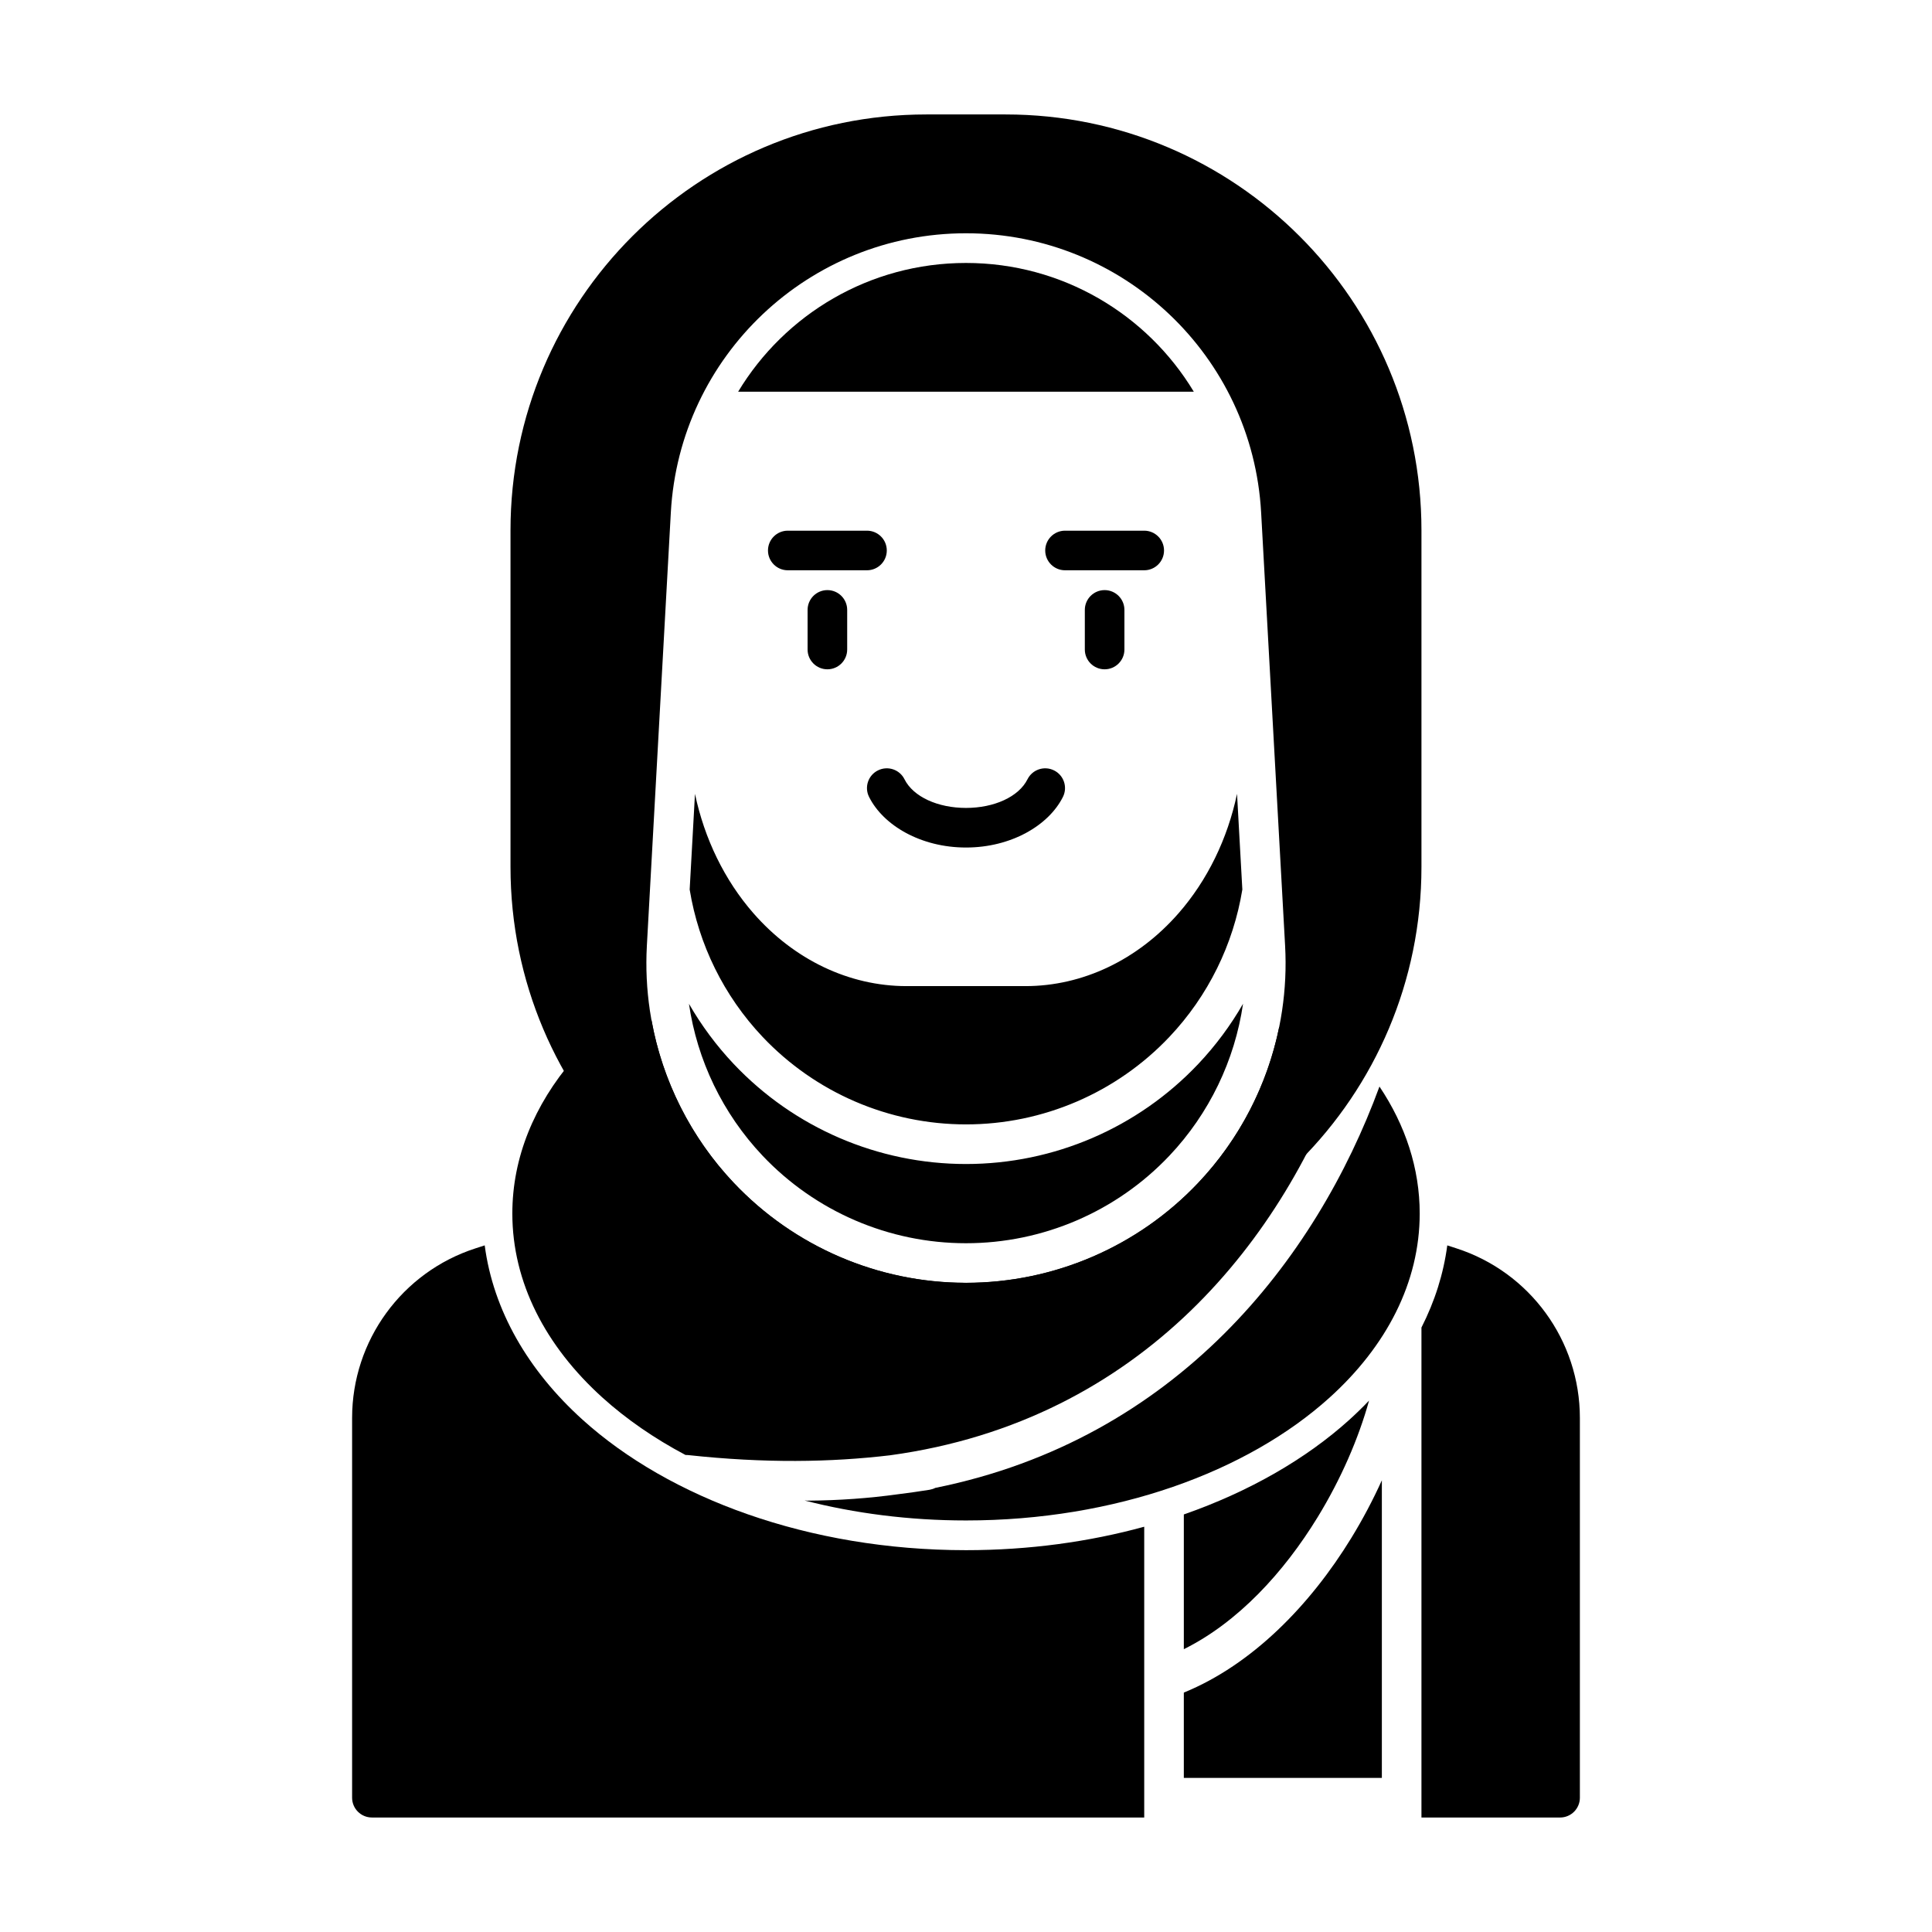 <?xml version="1.0" encoding="UTF-8"?>
<!-- Uploaded to: ICON Repo, www.svgrepo.com, Generator: ICON Repo Mixer Tools -->
<svg fill="#000000" width="800px" height="800px" version="1.1" viewBox="144 144 512 512" xmlns="http://www.w3.org/2000/svg">
 <g fill-rule="evenodd">
  <path d="m520.7 284.54c0-60.867-49.344-110.21-110.21-110.21h-20.992c-60.867 0-110.21 49.344-110.21 110.21v89.215c0 60.867 49.344 110.21 110.21 110.21h20.992c60.867 0 110.21-49.344 110.21-110.21zm-120.71 199.43h0.02c23.281 0 45.52-9.574 61.516-26.48 15.996-16.91 24.328-39.645 23.039-62.883-2.047-36.914-4.418-79.758-6.352-114.79-2.297-41.512-36.633-73.996-78.207-73.996h-0.02c-41.574 0-75.906 32.484-78.207 73.996-1.93 35.023-4.305 77.871-6.352 114.79-1.289 23.238 7.043 45.973 23.039 62.883 15.996 16.91 38.238 26.48 61.516 26.48z"/>
  <path d="m431.49 305.63v10.496c0 2.898 2.352 5.246 5.246 5.246 2.898 0 5.246-2.352 5.246-5.246v-10.496c0-2.898-2.352-5.246-5.246-5.246-2.898 0-5.246 2.352-5.246 5.246z"/>
  <path d="m358.02 305.63v10.496c0 2.898 2.352 5.246 5.246 5.246 2.898 0 5.246-2.352 5.246-5.246v-10.496c0-2.898-2.352-5.246-5.246-5.246-2.898 0-5.246 2.352-5.246 5.246z"/>
  <path d="m352.77 295.13h20.992c2.898 0 5.246-2.352 5.246-5.246 0-2.898-2.352-5.246-5.246-5.246h-20.992c-2.898 0-5.246 2.352-5.246 5.246 0 2.898 2.352 5.246 5.246 5.246z"/>
  <path d="m426.24 295.13h20.992c2.898 0 5.246-2.352 5.246-5.246 0-2.898-2.352-5.246-5.246-5.246h-20.992c-2.898 0-5.246 2.352-5.246 5.246 0 2.898 2.352 5.246 5.246 5.246z"/>
  <path d="m416.3 350.51c-2.34 4.68-8.879 7.598-16.301 7.598s-13.961-2.918-16.301-7.598c-1.289-2.594-4.449-3.641-7.043-2.34-2.594 1.289-3.641 4.449-2.34 7.031 3.777 7.547 13.73 13.402 25.684 13.402s21.906-5.856 25.684-13.402c1.301-2.582 0.25-5.742-2.34-7.031-2.594-1.301-5.75-0.25-7.043 2.34z"/>
  <path d="m339.62 247.8c12.363-20.508 34.848-34.113 60.363-34.113h0.02c25.516 0 48 13.602 60.363 34.113z"/>
  <path d="m391.88 538.3c-0.473 0.242-0.988 0.41-1.531 0.504-2.762 0.441-5.562 0.84-8.43 1.195-7.609 1.051-15.574 1.637-23.898 1.691-0.23 0-0.461-0.012-0.691-0.043h-0.117c13.289 3.41 27.711 5.289 42.793 5.289 39.539 0 74.562-12.898 96.301-32.516 15.145-13.664 23.93-30.598 23.93-48.828 0-11.965-3.777-23.363-10.664-33.648-16.855 45.953-53.836 93.469-117.69 106.36zm-66.242-8.723c0.23 0 0.461 0.012 0.703 0.031 20.301 2.203 37.816 1.922 53.5 0.062 67.184-9.164 104.81-58.023 120.89-104.2 0.211-0.586 0.504-1.113 0.871-1.574-3.539-2.289-8.133-4.387-13.656-6.203-1.574-0.516-3.234-1.02-4.953-1.492-3.137 15.355-10.496 29.684-21.465 41.27-15.996 16.91-38.238 26.48-61.516 26.48h-0.02c-23.281 0-45.52-9.574-61.516-26.48-11.418-12.07-18.934-27.109-21.832-43.18l-0.418 0.117c-9.855 2.699-16.91 6.34-20.332 10.34-10.316 12.059-16.121 26.008-16.121 40.84 0 18.23 8.785 35.16 23.93 48.828 6.277 5.656 13.656 10.77 21.938 15.156z"/>
  <path d="m387.57 483.05c4.082 0.609 8.23 0.914 12.418 0.914h0.02c23.281 0 45.52-9.574 61.516-26.48 0.555-0.586 1.102-1.188 1.648-1.793-0.547 0.609-1.09 1.207-1.648 1.793-15.996 16.91-38.238 26.48-61.516 26.48h-0.02c-4.367 0-8.691-0.336-12.953-0.996zm85.848-73.031c-2.195 14.988-8.941 29.074-19.512 40.254-14.012 14.809-33.504 23.195-53.898 23.195h-0.02c-20.395 0-39.887-8.387-53.898-23.195-10.57-11.18-17.32-25.266-19.512-40.254 3.297 5.719 7.273 11.094 11.891 15.977 15.996 16.91 38.238 26.48 61.516 26.48h0.02c23.281 0 45.52-9.574 61.516-26.48 4.617-4.879 8.598-10.254 11.891-15.977zm-8.734 43.926-0.262 0.316zm0.789-0.945-0.336 0.418 0.336-0.418 0.219-0.262zm1.355-1.691-0.137 0.168 0.137-0.168 0.148-0.188zm1.09-1.438-0.188 0.25zm2.09-2.93c-0.516 0.754-1.027 1.492-1.562 2.227 0.535-0.734 1.051-1.469 1.562-2.227zm-141.83-92.566-1.406 25.359c2.371 14.535 9.035 28.172 19.324 39.047 14.012 14.809 33.504 23.195 53.898 23.195h0.02c20.395 0 39.887-8.387 53.898-23.195 10.285-10.875 16.949-24.508 19.324-39.047l-1.406-25.359c-2.508 11.883-7.82 22.871-15.504 31.656-10.77 12.312-25.348 19.301-40.578 19.301h-31.488c-15.23 0-29.809-6.992-40.578-19.301-7.684-8.785-12.992-19.773-15.504-31.656zm155.57 25.41 0.82 14.809c0.02 0.367 0.043 0.723 0.051 1.09-0.012-0.367-0.031-0.723-0.051-1.09zm-1.406-25.305 1.395 25.137zm-106.81 125.87 0.516 0.156c-3.422-1.008-6.769-2.234-10.035-3.664l-0.492-0.211c3.254 1.449 6.602 2.688 10.012 3.715zm-11.953-4.617 0.484 0.23c-0.965-0.453-1.922-0.922-2.875-1.418 0.789 0.41 1.586 0.809 2.394 1.188zm-7.527-4.062 0.461 0.285zm-2.266-1.426 0.453 0.293c-0.156-0.094-0.305-0.188-0.453-0.293l-0.453-0.293c0.148 0.105 0.305 0.199 0.453 0.293zm-1.344-0.883 0.453 0.293zm-4.344-3.16 0.418 0.324zm-0.852-0.672 0.418 0.336c-2.824-2.215-5.512-4.617-8.062-7.211 2.426 2.457 4.977 4.754 7.641 6.875zm-8.398-7.652 0.379 0.387c-0.25-0.262-0.504-0.523-0.754-0.789-2.625-2.769-5.039-5.711-7.242-8.766 2.203 3.055 4.617 5.992 7.242 8.766 0.125 0.137 0.25 0.262 0.379 0.398zm-8.25-10.043 0.316 0.441c-0.211-0.293-0.41-0.586-0.621-0.883 0.105 0.148 0.211 0.293 0.305 0.441zm-0.914-1.332 0.305 0.441c-0.703-1.027-1.387-2.09-2.047-3.148 0.566 0.914 1.145 1.816 1.742 2.707zm141.21-0.891-0.293 0.441zm0.586-0.902-0.293 0.453zm-144.37-2.289 0.273 0.453c-0.285-0.453-0.547-0.914-0.82-1.387 0.18 0.316 0.355 0.621 0.547 0.934zm-1.07-1.867 0.262 0.473c-2.289-4.039-4.242-8.262-5.836-12.605 1.531 4.176 3.391 8.238 5.574 12.133zm-6.289-14.148 0.18 0.504zm162.44-6.676c-0.094 0.348-0.18 0.691-0.273 1.039l0.137-0.516zm-165.1-3.129 0.117 0.523c-0.828-3.84-1.395-7.746-1.68-11.691 0.273 3.769 0.797 7.496 1.562 11.168zm-1.66-22c-0.18 3.266-0.168 6.527 0.02 9.762l0.031 0.535c-0.219-3.41-0.242-6.844-0.051-10.297z"/>
  <path d="m447.23 625.66v-77.062c-14.578 4-30.512 6.215-47.23 6.215-41.742 0-78.637-13.844-101.58-34.543-14.559-13.141-23.699-29.062-25.969-46.234l-2.434 0.789c-19.492 6.297-32.707 24.457-32.707 44.945v100.64c0 2.898 2.352 5.246 5.246 5.246zm73.473 0h36.734c2.898 0 5.246-2.352 5.246-5.246v-100.64c0-20.488-13.215-38.645-32.707-44.945l-2.434-0.789c-0.996 7.547-3.316 14.84-6.844 21.77v129.86zm-62.977-10.496h52.48v-78.867c-2.332 5.152-5.039 10.297-8.094 15.281-10.926 17.844-26.293 33.586-44.387 40.977zm49.09-99.996c-1.66 1.742-3.41 3.441-5.238 5.102-11.492 10.371-26.492 19.02-43.852 25.074v35.707c14.391-7.148 26.504-20.363 35.445-34.953 6.191-10.109 10.863-20.898 13.645-30.934z"/>
 </g>
</svg>